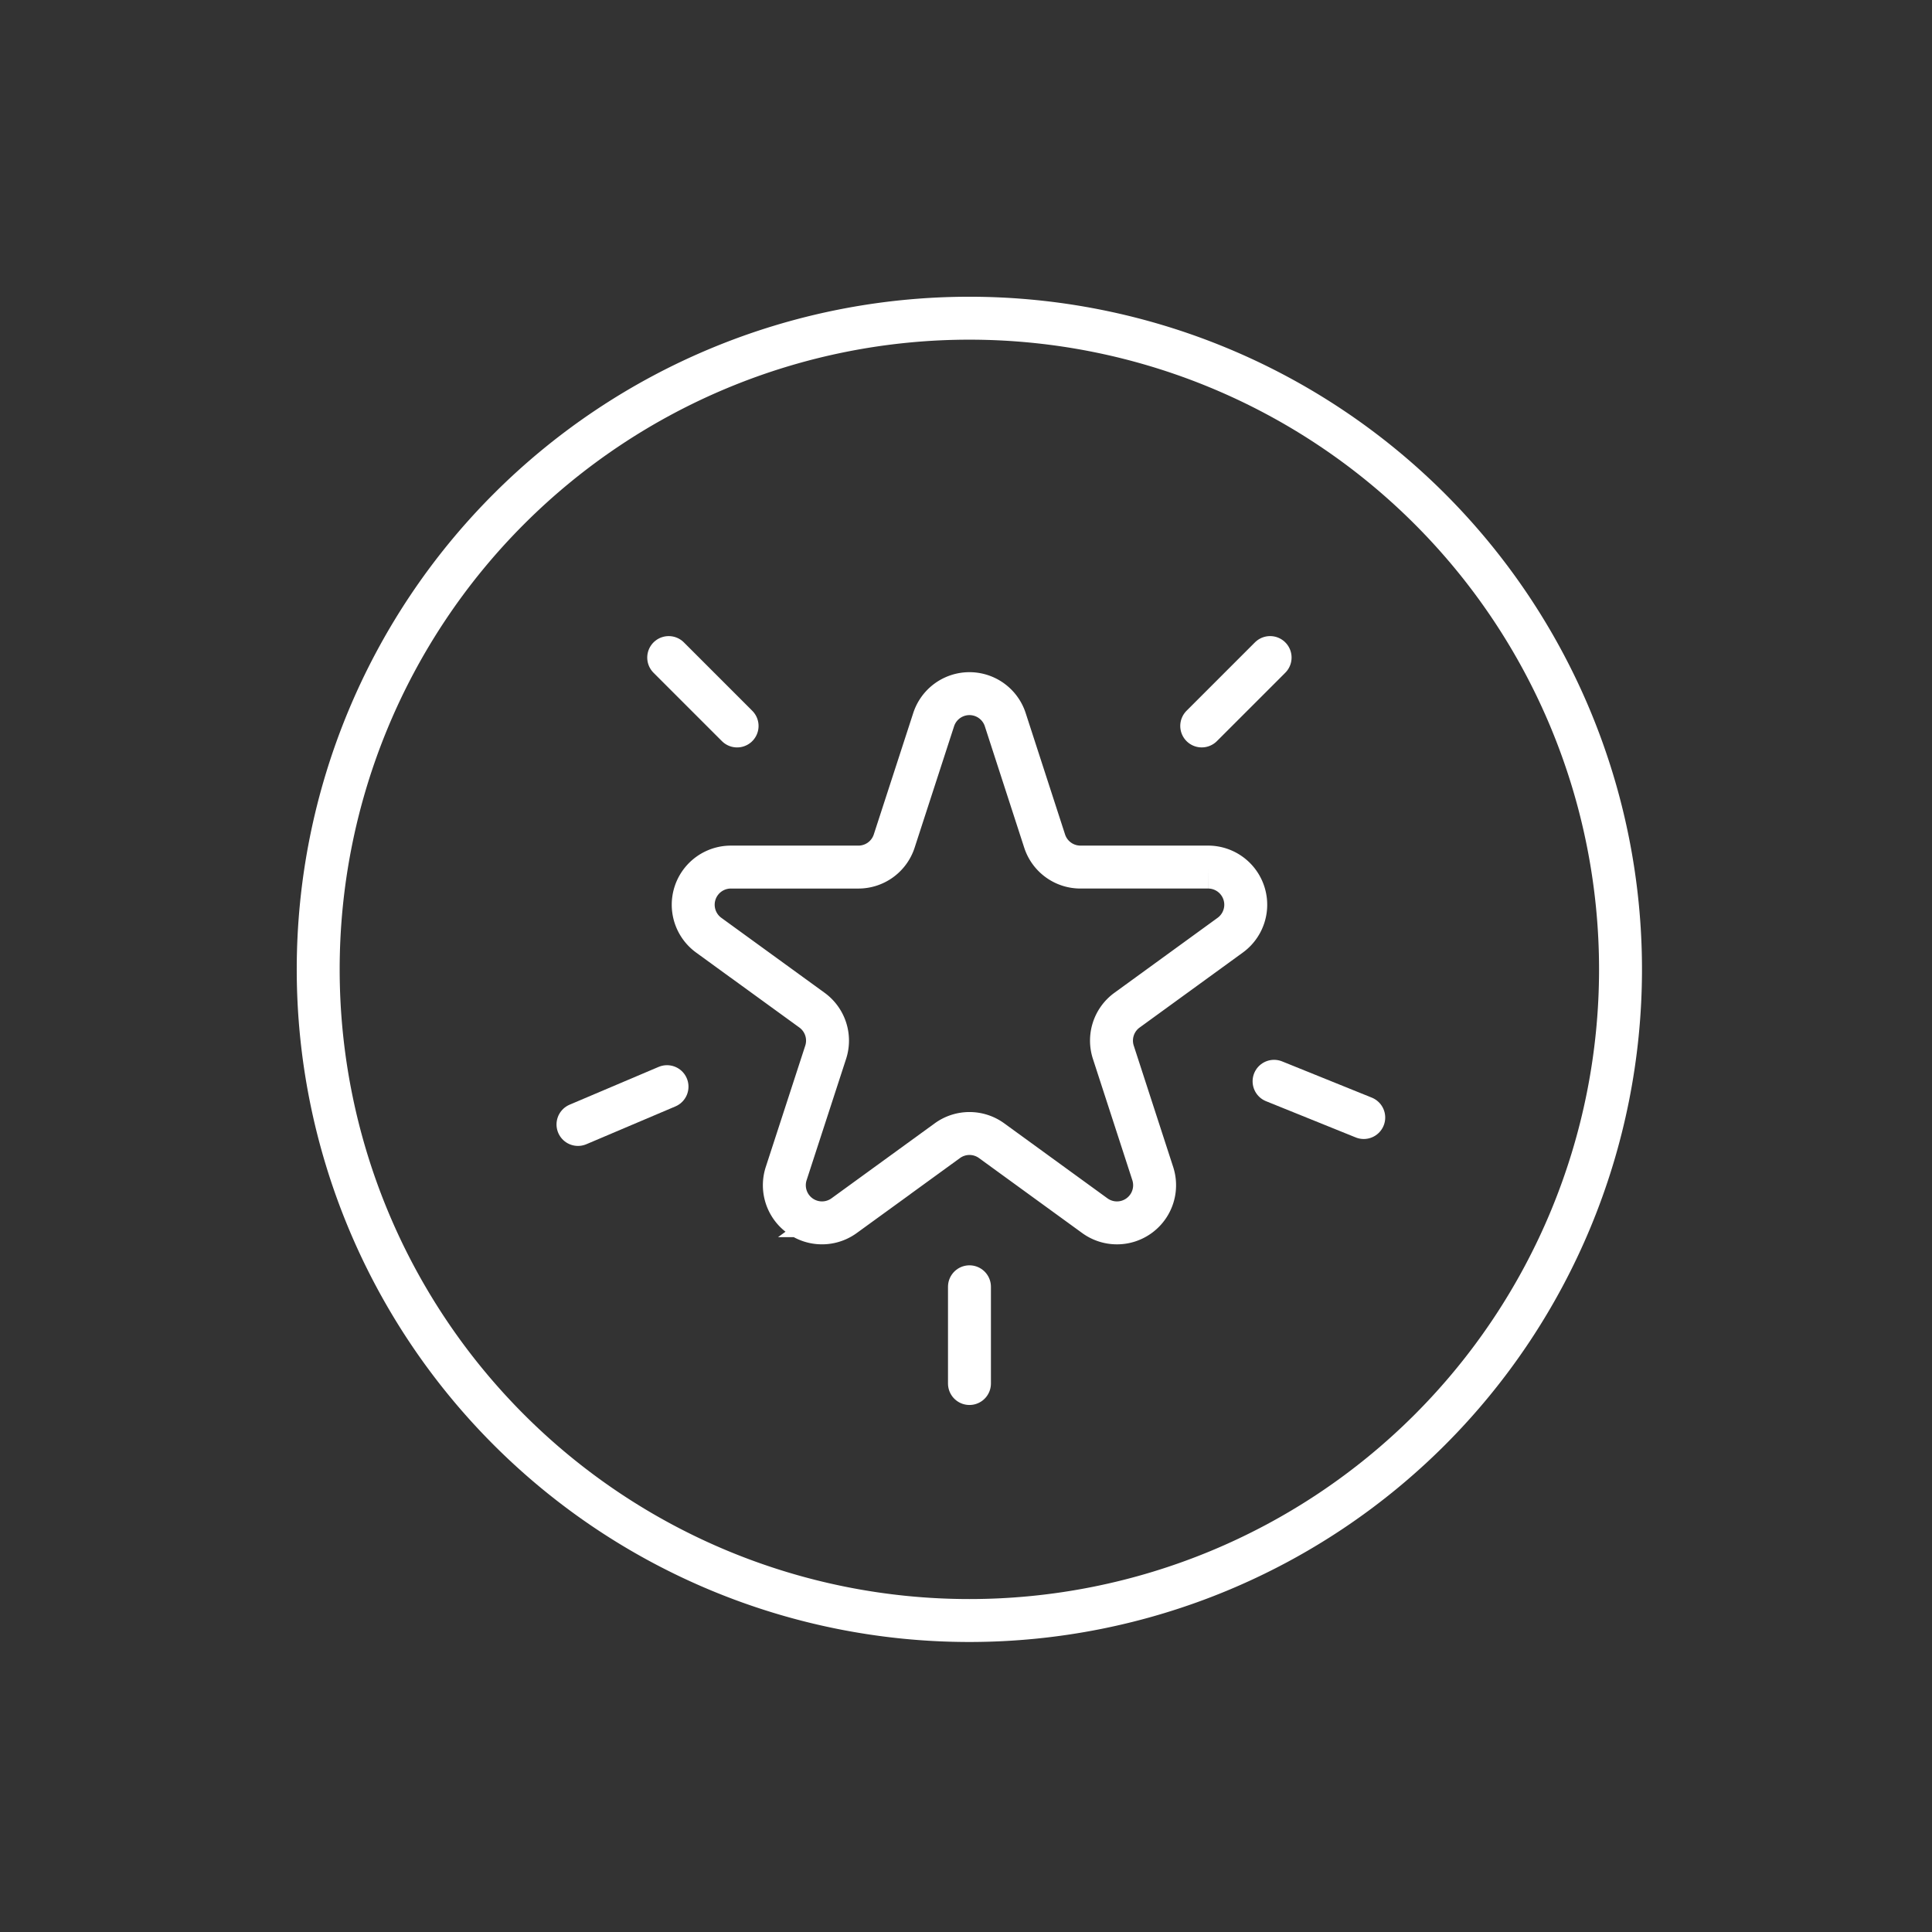 <svg xmlns="http://www.w3.org/2000/svg" width="135" height="135"><rect width="100%" height="100%" fill="#333333" stroke="none"/><defs><clipPath id="a"><path fill="none" stroke="#fff" stroke-width="3" d="M-1-1h95v95H-1z" data-name="Rectangle 3826"/></clipPath></defs><g data-name="Icon - Customer Success"><g fill="none" stroke="#fff" stroke-linecap="round" stroke-width="3" clip-path="url(#a)" data-name="Mask Group 7076" transform="translate(21 21)"><path d="m49.244 29.291 2.751 8.479a2.629 2.629 0 0 0 2.5 1.817h8.915a2.631 2.631 0 0 1 1.552 4.76l-7.212 5.24a2.629 2.629 0 0 0-.955 2.94l2.755 8.479a2.631 2.631 0 0 1-4.049 2.941l-7.212-5.24a2.629 2.629 0 0 0-3.092 0l-7.214 5.24a2.631 2.631 0 0 1-4.048-2.941l2.76-8.479a2.632 2.632 0 0 0-.956-2.941l-7.216-5.239a2.631 2.631 0 0 1 1.546-4.759h8.914a2.631 2.631 0 0 0 2.5-1.817l2.755-8.479a2.63 2.63 0 0 1 5.006-.001Z" data-name="Path 9957"/><path d="M46.742 68.915v6.759" data-name="Line 578"/><path d="m62.971 29.726 4.779-4.779" data-name="Line 579"/><path d="m30.505 29.727-4.779-4.779" data-name="Line 580"/><path d="m25.608 54.931-6.221 2.641" data-name="Line 581"/><path d="m68.026 54.556 6.267 2.532" data-name="Line 582"/><path d="M92.235 46.735a45.5 45.5 0 1 1-45.5-45.5 45.5 45.5 0 0 1 45.5 45.5Z" data-name="Path 9958"/></g></g></svg>